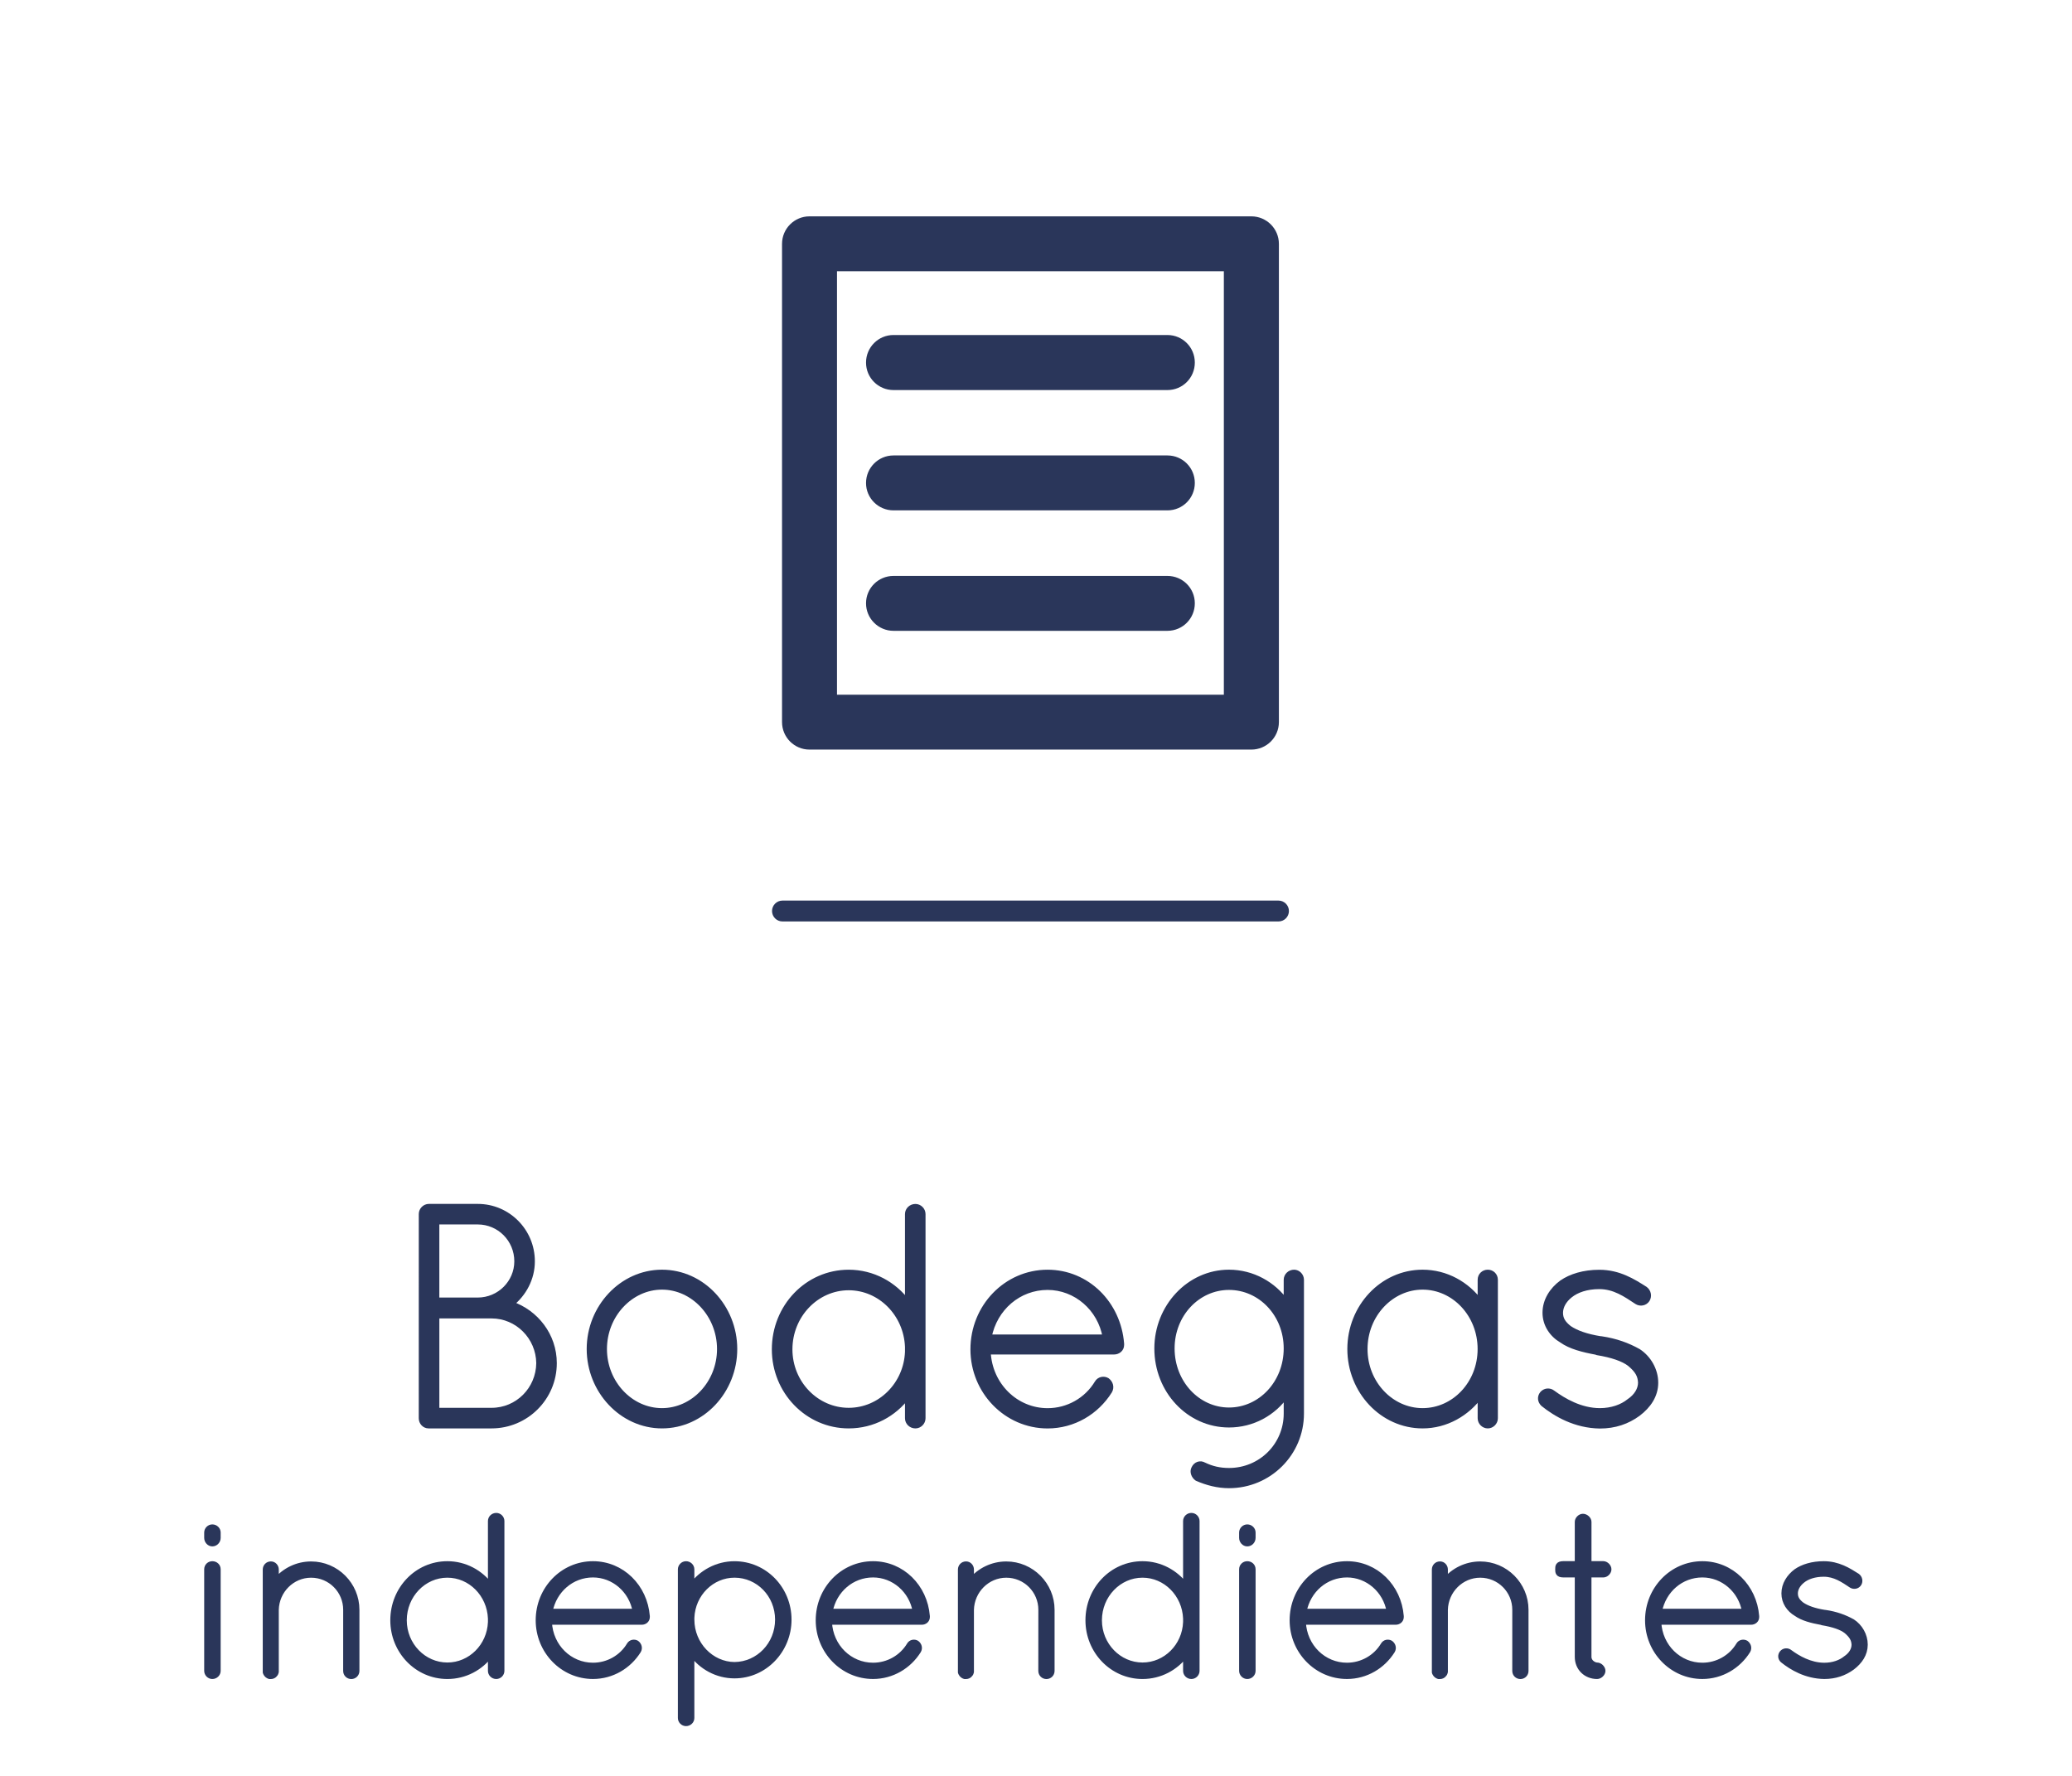 <?xml version="1.0" encoding="utf-8"?>
<!-- Generator: Adobe Illustrator 16.0.0, SVG Export Plug-In . SVG Version: 6.00 Build 0)  -->
<!DOCTYPE svg PUBLIC "-//W3C//DTD SVG 1.1//EN" "http://www.w3.org/Graphics/SVG/1.1/DTD/svg11.dtd">
<svg version="1.1" id="Layer_1" xmlns="http://www.w3.org/2000/svg" xmlns:xlink="http://www.w3.org/1999/xlink" x="0px" y="0px"
	 width="99.211px" height="85.04px" viewBox="0 0 99.211 85.04" enable-background="new 0 0 99.211 85.04" xml:space="preserve">
<g>
	<g>
		
			<path fill="#2A365A" stroke="#2A365A" stroke-width="0.25" stroke-linecap="round" stroke-linejoin="round" stroke-miterlimit="10" d="
			M20.177,58.133c0-0.194,0.164-0.359,0.359-0.359h0.045h2.295c1.439,0,2.609,1.17,2.609,2.625c0,0.824-0.404,1.559-1.004,2.039
			c1.185,0.406,2.055,1.516,2.055,2.836c0,1.664-1.35,3-3,3h-2.955h-0.045H20.52c-0.194,0-0.344-0.166-0.344-0.361L20.177,58.133
			L20.177,58.133z M22.876,62.258c1.035,0,1.875-0.84,1.875-1.859c0-1.051-0.84-1.891-1.875-1.891h-1.965v3.75H22.876z
			 M23.537,67.538c1.244,0,2.25-1.004,2.265-2.264c-0.015-1.246-1.021-2.266-2.265-2.266h-2.625v4.529H23.537L23.537,67.538z"/>
		
			<path fill="#2A365A" stroke="#2A365A" stroke-width="0.25" stroke-linecap="round" stroke-linejoin="round" stroke-miterlimit="10" d="
			M31.697,60.924c1.935,0,3.479,1.68,3.479,3.674c0,1.996-1.545,3.676-3.479,3.676c-1.92,0-3.48-1.68-3.48-3.676
			C28.216,62.604,29.777,60.924,31.697,60.924z M31.697,67.553c1.5,0,2.76-1.32,2.76-2.955s-1.26-2.969-2.76-2.969
			s-2.76,1.334-2.76,2.969S30.197,67.553,31.697,67.553z"/>
		
			<path fill="#2A365A" stroke="#2A365A" stroke-width="0.25" stroke-linecap="round" stroke-linejoin="round" stroke-miterlimit="10" d="
			M43.457,66.848c-0.646,0.869-1.665,1.426-2.82,1.426c-1.979,0-3.555-1.65-3.555-3.66c0-2.041,1.575-3.689,3.555-3.689
			c1.155,0,2.175,0.568,2.82,1.439v-4.23c0-0.193,0.165-0.358,0.375-0.358c0.194,0,0.359,0.165,0.359,0.358v6.33v0.15v3.299
			c0,0.195-0.165,0.361-0.359,0.361c-0.21,0-0.375-0.166-0.375-0.361V66.848z M43.457,64.733v-0.24
			c-0.061-1.574-1.305-2.834-2.82-2.834c-1.545,0-2.819,1.32-2.819,2.955c0,1.619,1.274,2.924,2.819,2.924
			C42.152,67.538,43.396,66.293,43.457,64.733z"/>
		
			<path fill="#2A365A" stroke="#2A365A" stroke-width="0.25" stroke-linecap="round" stroke-linejoin="round" stroke-miterlimit="10" d="
			M46.591,64.614c0-2.041,1.59-3.689,3.569-3.689c1.891,0,3.391,1.5,3.54,3.421v0.014v0.045c0,0.195-0.165,0.33-0.359,0.33h-6.03
			c0.075,1.604,1.335,2.82,2.85,2.82c0.976,0,1.875-0.511,2.37-1.334c0.105-0.183,0.33-0.212,0.48-0.121
			c0.164,0.121,0.225,0.33,0.119,0.51c-0.631,1.007-1.727,1.666-2.971,1.666C48.181,68.274,46.591,66.624,46.591,64.614z
			 M47.356,64.028h5.565c-0.239-1.379-1.409-2.385-2.761-2.385C48.781,61.643,47.626,62.633,47.356,64.028z"/>
		
			<path fill="#2A365A" stroke="#2A365A" stroke-width="0.25" stroke-linecap="round" stroke-linejoin="round" stroke-miterlimit="10" d="
			M62.311,67.688c0,1.904-1.545,3.449-3.465,3.449c-0.539,0-1.05-0.135-1.529-0.344c-0.149-0.105-0.239-0.314-0.149-0.48
			c0.09-0.195,0.3-0.27,0.479-0.164c0.375,0.18,0.75,0.27,1.199,0.27c1.53,0,2.745-1.215,2.745-2.729V66.79
			c-0.614,0.885-1.62,1.44-2.745,1.44c-1.92,0-3.449-1.636-3.449-3.66c0-1.979,1.529-3.646,3.449-3.646
			c1.125,0,2.131,0.568,2.745,1.439v-1.08c0-0.195,0.165-0.359,0.375-0.359c0.181,0,0.345,0.164,0.345,0.359V67.688z M61.591,64.569
			c0-1.635-1.229-2.926-2.745-2.926c-1.5,0-2.729,1.291-2.729,2.926c0,1.65,1.229,2.955,2.729,2.955
			C60.361,67.524,61.591,66.219,61.591,64.569z"/>
		
			<path fill="#2A365A" stroke="#2A365A" stroke-width="0.25" stroke-linecap="round" stroke-linejoin="round" stroke-miterlimit="10" d="
			M71.596,61.284v6.629c0,0.195-0.164,0.361-0.359,0.361c-0.194,0-0.359-0.166-0.359-0.361v-1.094
			c-0.63,0.869-1.635,1.455-2.76,1.455c-1.936,0-3.48-1.666-3.48-3.676s1.545-3.674,3.48-3.674c1.125,0,2.13,0.568,2.76,1.438
			v-1.079c0-0.212,0.165-0.359,0.359-0.359C71.432,60.924,71.596,61.073,71.596,61.284z M70.876,64.598
			c0-1.65-1.245-2.969-2.76-2.969c-1.5,0-2.761,1.317-2.761,2.969c0,1.65,1.261,2.955,2.761,2.955
			C69.631,67.553,70.876,66.249,70.876,64.598z"/>
		
			<path fill="#2A365A" stroke="#2A365A" stroke-width="0.25" stroke-linecap="round" stroke-linejoin="round" stroke-miterlimit="10" d="
			M73.846,66.743c0.12-0.147,0.346-0.18,0.51-0.045c0.512,0.375,1.32,0.855,2.25,0.855c0.57,0,1.065-0.18,1.396-0.449
			c0.359-0.24,0.555-0.57,0.555-0.9c-0.015-0.346-0.149-0.586-0.524-0.899c-0.314-0.24-0.841-0.421-1.56-0.539l-0.031-0.017
			c-0.658-0.121-1.243-0.27-1.664-0.569c-0.465-0.271-0.795-0.75-0.795-1.32c0-0.584,0.33-1.094,0.795-1.438
			c0.436-0.301,1.051-0.494,1.801-0.494c0.943,0,1.619,0.434,2.189,0.795c0.164,0.119,0.209,0.344,0.104,0.51
			c-0.104,0.164-0.33,0.209-0.495,0.104c-0.54-0.358-1.08-0.733-1.8-0.733c-0.601,0-1.08,0.166-1.396,0.42
			c-0.301,0.239-0.466,0.541-0.466,0.84c0,0.302,0.136,0.511,0.421,0.736c0.329,0.225,0.824,0.403,1.5,0.51h0.029
			c0.705,0.104,1.273,0.313,1.785,0.601c0.479,0.313,0.824,0.885,0.824,1.5c0,0.614-0.346,1.108-0.84,1.483
			c-0.511,0.375-1.109,0.586-1.83,0.586c-1.186-0.017-2.114-0.569-2.715-1.051C73.742,67.088,73.727,66.893,73.846,66.743z"/>
		
			<path fill="#2A365A" stroke="#2A365A" stroke-width="0.25" stroke-linecap="round" stroke-linejoin="round" stroke-miterlimit="10" d="
			M9.902,73.385c0-0.143,0.121-0.264,0.264-0.264c0.154,0,0.275,0.121,0.275,0.264v0.254c0,0.154-0.121,0.285-0.275,0.285
			c-0.143,0-0.264-0.131-0.264-0.285V73.385z M9.902,75.147c0-0.154,0.121-0.264,0.264-0.264c0.154,0,0.275,0.109,0.275,0.264v4.861
			c0,0.145-0.121,0.266-0.275,0.266c-0.143,0-0.264-0.121-0.264-0.266V75.147z"/>
		
			<path fill="#2A365A" stroke="#2A365A" stroke-width="0.25" stroke-linecap="round" stroke-linejoin="round" stroke-miterlimit="10" d="
			M16.557,77.083c0-0.912-0.737-1.66-1.661-1.66c-0.913,0-1.65,0.748-1.672,1.66v2.926v0.046c-0.012,0.045-0.022,0.088-0.055,0.12
			c-0.045,0.066-0.121,0.101-0.199,0.101h-0.065c-0.077-0.022-0.144-0.078-0.177-0.146c-0.01-0.01-0.01-0.021-0.01-0.03
			c0-0.013-0.012-0.022-0.012-0.022V80.01v-2.926v-0.088v-1.838c0-0.144,0.11-0.265,0.264-0.265c0.144,0,0.254,0.121,0.254,0.265
			v0.518c0.396-0.473,1.001-0.781,1.672-0.781c1.211,0,2.189,0.99,2.189,2.189v2.926c0,0.154-0.121,0.266-0.264,0.266
			c-0.144,0-0.265-0.111-0.265-0.266L16.557,77.083L16.557,77.083z"/>
		
			<path fill="#2A365A" stroke="#2A365A" stroke-width="0.25" stroke-linecap="round" stroke-linejoin="round" stroke-miterlimit="10" d="
			M23.488,79.229c-0.474,0.637-1.222,1.045-2.068,1.045c-1.453,0-2.607-1.211-2.607-2.686c0-1.496,1.154-2.705,2.607-2.705
			c0.847,0,1.595,0.418,2.068,1.055v-3.102c0-0.144,0.12-0.265,0.274-0.265c0.144,0,0.265,0.121,0.265,0.265v4.643v0.109v2.42
			c0,0.145-0.121,0.266-0.265,0.266c-0.154,0-0.274-0.121-0.274-0.266V79.229z M23.488,77.676V77.5
			c-0.045-1.154-0.958-2.078-2.068-2.078c-1.134,0-2.068,0.967-2.068,2.166c0,1.188,0.935,2.146,2.068,2.146
			C22.53,79.735,23.443,78.821,23.488,77.676z"/>
		
			<path fill="#2A365A" stroke="#2A365A" stroke-width="0.25" stroke-linecap="round" stroke-linejoin="round" stroke-miterlimit="10" d="
			M25.775,77.588c0-1.496,1.166-2.705,2.617-2.705c1.387,0,2.486,1.1,2.598,2.508v0.01v0.033c0,0.145-0.121,0.242-0.265,0.242
			h-4.423c0.055,1.178,0.979,2.068,2.09,2.068c0.716,0,1.376-0.373,1.738-0.979c0.078-0.134,0.242-0.154,0.353-0.089
			c0.121,0.089,0.165,0.242,0.088,0.373c-0.462,0.738-1.265,1.224-2.179,1.224C26.941,80.274,25.775,79.063,25.775,77.588z
			 M26.335,77.161h4.082c-0.177-1.014-1.035-1.75-2.025-1.75C27.38,75.411,26.533,76.137,26.335,77.161z"/>
		
			<path fill="#2A365A" stroke="#2A365A" stroke-width="0.25" stroke-linecap="round" stroke-linejoin="round" stroke-miterlimit="10" d="
			M32.583,77.667v-0.11v-0.109v-2.299c0-0.144,0.121-0.265,0.264-0.265c0.154,0,0.275,0.121,0.275,0.265v0.781
			c0.462-0.628,1.21-1.046,2.046-1.046c1.452,0,2.607,1.199,2.607,2.673c0,1.463-1.155,2.687-2.607,2.687
			c-0.836,0-1.584-0.418-2.046-1.058v3.08c0,0.144-0.121,0.264-0.275,0.264c-0.143,0-0.264-0.12-0.264-0.264V77.667z M33.123,77.555
			c0,1.189,0.936,2.146,2.046,2.156c1.145-0.01,2.068-0.967,2.068-2.156c0-1.188-0.924-2.133-2.068-2.133
			c-1.089,0-2.002,0.899-2.046,2.045V77.555z"/>
		
			<path fill="#2A365A" stroke="#2A365A" stroke-width="0.25" stroke-linecap="round" stroke-linejoin="round" stroke-miterlimit="10" d="
			M39.183,77.588c0-1.496,1.167-2.705,2.619-2.705c1.386,0,2.486,1.1,2.596,2.508v0.01v0.033c0,0.145-0.121,0.242-0.264,0.242
			h-4.423c0.055,1.178,0.979,2.068,2.091,2.068c0.715,0,1.375-0.373,1.738-0.979c0.076-0.134,0.241-0.154,0.352-0.089
			c0.121,0.089,0.165,0.242,0.088,0.373c-0.462,0.738-1.265,1.224-2.178,1.224C40.35,80.274,39.183,79.063,39.183,77.588z
			 M39.745,77.161h4.081c-0.176-1.014-1.033-1.75-2.023-1.75C40.79,75.411,39.943,76.137,39.745,77.161z"/>
		
			<path fill="#2A365A" stroke="#2A365A" stroke-width="0.25" stroke-linecap="round" stroke-linejoin="round" stroke-miterlimit="10" d="
			M49.843,77.083c0-0.912-0.737-1.66-1.661-1.66c-0.913,0-1.65,0.748-1.673,1.66v2.926v0.046c-0.011,0.045-0.021,0.088-0.055,0.12
			c-0.044,0.066-0.121,0.101-0.198,0.101H46.19c-0.076-0.022-0.143-0.078-0.176-0.146c-0.011-0.01-0.011-0.021-0.011-0.03
			c0-0.013-0.011-0.022-0.011-0.022V80.01v-2.926v-0.088v-1.838c0-0.144,0.109-0.265,0.264-0.265c0.144,0,0.253,0.121,0.253,0.265
			v0.518c0.396-0.473,1.001-0.781,1.673-0.781c1.21,0,2.188,0.99,2.188,2.189v2.926c0,0.154-0.121,0.266-0.265,0.266
			c-0.143,0-0.264-0.111-0.264-0.266L49.843,77.083L49.843,77.083z"/>
		
			<path fill="#2A365A" stroke="#2A365A" stroke-width="0.25" stroke-linecap="round" stroke-linejoin="round" stroke-miterlimit="10" d="
			M56.773,79.229c-0.475,0.637-1.223,1.045-2.068,1.045c-1.452,0-2.607-1.211-2.607-2.686c0-1.496,1.155-2.705,2.607-2.705
			c0.847,0,1.595,0.418,2.068,1.055v-3.102c0-0.144,0.121-0.265,0.273-0.265c0.145,0,0.266,0.121,0.266,0.265v4.643v0.109v2.42
			c0,0.145-0.121,0.266-0.266,0.266c-0.152,0-0.273-0.121-0.273-0.266V79.229z M56.773,77.676V77.5
			c-0.045-1.154-0.957-2.078-2.068-2.078c-1.133,0-2.068,0.967-2.068,2.166c0,1.188,0.937,2.146,2.068,2.146
			C55.816,79.735,56.729,78.821,56.773,77.676z"/>
		
			<path fill="#2A365A" stroke="#2A365A" stroke-width="0.25" stroke-linecap="round" stroke-linejoin="round" stroke-miterlimit="10" d="
			M59.456,73.385c0-0.143,0.121-0.264,0.265-0.264c0.153,0,0.274,0.121,0.274,0.264v0.254c0,0.154-0.121,0.285-0.274,0.285
			c-0.144,0-0.265-0.131-0.265-0.285V73.385z M59.456,75.147c0-0.154,0.121-0.264,0.265-0.264c0.153,0,0.274,0.109,0.274,0.264
			v4.861c0,0.145-0.121,0.266-0.274,0.266c-0.144,0-0.265-0.121-0.265-0.266V75.147z"/>
		
			<path fill="#2A365A" stroke="#2A365A" stroke-width="0.25" stroke-linecap="round" stroke-linejoin="round" stroke-miterlimit="10" d="
			M61.875,77.588c0-1.496,1.167-2.705,2.619-2.705c1.386,0,2.486,1.1,2.596,2.508v0.01v0.033c0,0.145-0.121,0.242-0.264,0.242
			h-4.424c0.056,1.178,0.979,2.068,2.092,2.068c0.715,0,1.375-0.373,1.738-0.979c0.076-0.134,0.24-0.154,0.352-0.089
			c0.121,0.089,0.165,0.242,0.088,0.373c-0.462,0.738-1.265,1.224-2.178,1.224C63.042,80.274,61.875,79.063,61.875,77.588z
			 M62.438,77.161h4.082c-0.178-1.014-1.035-1.75-2.024-1.75C63.482,75.411,62.635,76.137,62.438,77.161z"/>
		
			<path fill="#2A365A" stroke="#2A365A" stroke-width="0.25" stroke-linecap="round" stroke-linejoin="round" stroke-miterlimit="10" d="
			M72.536,77.083c0-0.912-0.737-1.66-1.661-1.66c-0.913,0-1.65,0.748-1.673,1.66v2.926v0.046c-0.011,0.045-0.021,0.088-0.056,0.12
			c-0.043,0.066-0.121,0.101-0.197,0.101h-0.066c-0.076-0.022-0.143-0.078-0.176-0.146c-0.012-0.01-0.012-0.021-0.012-0.03
			c0-0.013-0.01-0.022-0.01-0.022V80.01v-2.926v-0.088v-1.838c0-0.144,0.108-0.265,0.264-0.265c0.144,0,0.253,0.121,0.253,0.265
			v0.518c0.396-0.473,1.001-0.781,1.673-0.781c1.21,0,2.188,0.99,2.188,2.189v2.926c0,0.154-0.119,0.266-0.264,0.266
			c-0.143,0-0.264-0.111-0.264-0.266L72.536,77.083L72.536,77.083z"/>
		
			<path fill="#2A365A" stroke="#2A365A" stroke-width="0.25" stroke-linecap="round" stroke-linejoin="round" stroke-miterlimit="10" d="
			M77.034,75.147c0,0.131-0.132,0.264-0.265,0.264h-0.692v3.928c0,0.265,0.264,0.396,0.396,0.396c0.133,0,0.274,0.143,0.274,0.273
			c0,0.133-0.144,0.266-0.274,0.266c-0.539,0-0.945-0.396-0.945-0.936v-3.928h-0.672c-0.265,0-0.265-0.134-0.265-0.265
			c0-0.133,0-0.265,0.265-0.265h0.672v-2.004c0-0.131,0.132-0.264,0.264-0.264c0.145,0,0.286,0.133,0.286,0.264v2.004h0.692
			C76.902,74.883,77.034,75.014,77.034,75.147z"/>
		
			<path fill="#2A365A" stroke="#2A365A" stroke-width="0.25" stroke-linecap="round" stroke-linejoin="round" stroke-miterlimit="10" d="
			M78.893,77.588c0-1.496,1.166-2.705,2.619-2.705c1.385,0,2.485,1.1,2.596,2.508v0.01v0.033c0,0.145-0.121,0.242-0.265,0.242H79.42
			c0.055,1.178,0.979,2.068,2.092,2.068c0.715,0,1.375-0.373,1.737-0.979c0.076-0.134,0.241-0.154,0.353-0.089
			c0.121,0.089,0.164,0.242,0.088,0.373c-0.463,0.738-1.266,1.224-2.179,1.224C80.059,80.274,78.893,79.063,78.893,77.588z
			 M79.454,77.161h4.081c-0.176-1.014-1.033-1.75-2.023-1.75C80.499,75.411,79.652,76.137,79.454,77.161z"/>
		
			<path fill="#2A365A" stroke="#2A365A" stroke-width="0.25" stroke-linecap="round" stroke-linejoin="round" stroke-miterlimit="10" d="
			M85.328,79.151c0.088-0.109,0.253-0.133,0.374-0.033c0.374,0.275,0.968,0.627,1.649,0.627c0.418,0,0.78-0.131,1.022-0.33
			c0.265-0.176,0.407-0.418,0.407-0.66c-0.012-0.252-0.11-0.428-0.385-0.659c-0.231-0.177-0.617-0.308-1.146-0.396l-0.021-0.012
			c-0.484-0.088-0.914-0.197-1.223-0.418c-0.341-0.199-0.583-0.551-0.583-0.969c0-0.428,0.242-0.803,0.583-1.057
			c0.319-0.22,0.771-0.361,1.32-0.361c0.693,0,1.188,0.318,1.605,0.582c0.121,0.088,0.154,0.254,0.078,0.375
			c-0.078,0.121-0.242,0.152-0.363,0.076c-0.396-0.265-0.793-0.539-1.32-0.539c-0.439,0-0.792,0.121-1.023,0.309
			c-0.22,0.176-0.341,0.396-0.341,0.615c0,0.221,0.099,0.375,0.31,0.539c0.24,0.166,0.604,0.297,1.1,0.375h0.021
			c0.518,0.076,0.936,0.229,1.31,0.438c0.353,0.229,0.604,0.647,0.604,1.101c0,0.451-0.252,0.813-0.615,1.09
			c-0.375,0.275-0.814,0.43-1.342,0.43c-0.869-0.012-1.553-0.418-1.992-0.771C85.25,79.405,85.24,79.26,85.328,79.151z"/>
	</g>
	<g>
		<path fill="#2A365A" d="M59.917,10.36H38.759c-0.723,0-1.314,0.588-1.314,1.318v22.898c0,0.731,0.592,1.318,1.314,1.318h21.158
			c0.726,0,1.319-0.587,1.319-1.318V11.679C61.236,10.949,60.643,10.36,59.917,10.36 M58.6,33.266H40.077V12.99H58.6V33.266z"/>
		<path fill="#2A365A" d="M42.781,18.678h13.117c0.729,0,1.312-0.587,1.312-1.318c0-0.73-0.584-1.318-1.312-1.318H42.781
			c-0.725,0-1.314,0.588-1.314,1.318C41.466,18.091,42.056,18.678,42.781,18.678"/>
		<path fill="#2A365A" d="M42.781,24.439h13.117c0.729,0,1.312-0.587,1.312-1.312c0-0.729-0.584-1.318-1.312-1.318H42.781
			c-0.725,0-1.314,0.589-1.314,1.318C41.466,23.852,42.056,24.439,42.781,24.439"/>
		<path fill="#2A365A" d="M42.781,30.207h13.117c0.729,0,1.312-0.588,1.312-1.318c0-0.724-0.584-1.311-1.312-1.311H42.781
			c-0.725,0-1.314,0.587-1.314,1.311C41.466,29.619,42.056,30.207,42.781,30.207"/>
	</g>
	<path fill="#2A365A" d="M61.216,44.124h-23.75c-0.276,0-0.5-0.224-0.5-0.5c0-0.275,0.224-0.5,0.5-0.5h23.75
		c0.276,0,0.5,0.225,0.5,0.5C61.716,43.9,61.493,44.124,61.216,44.124z"/>
</g>
</svg>
